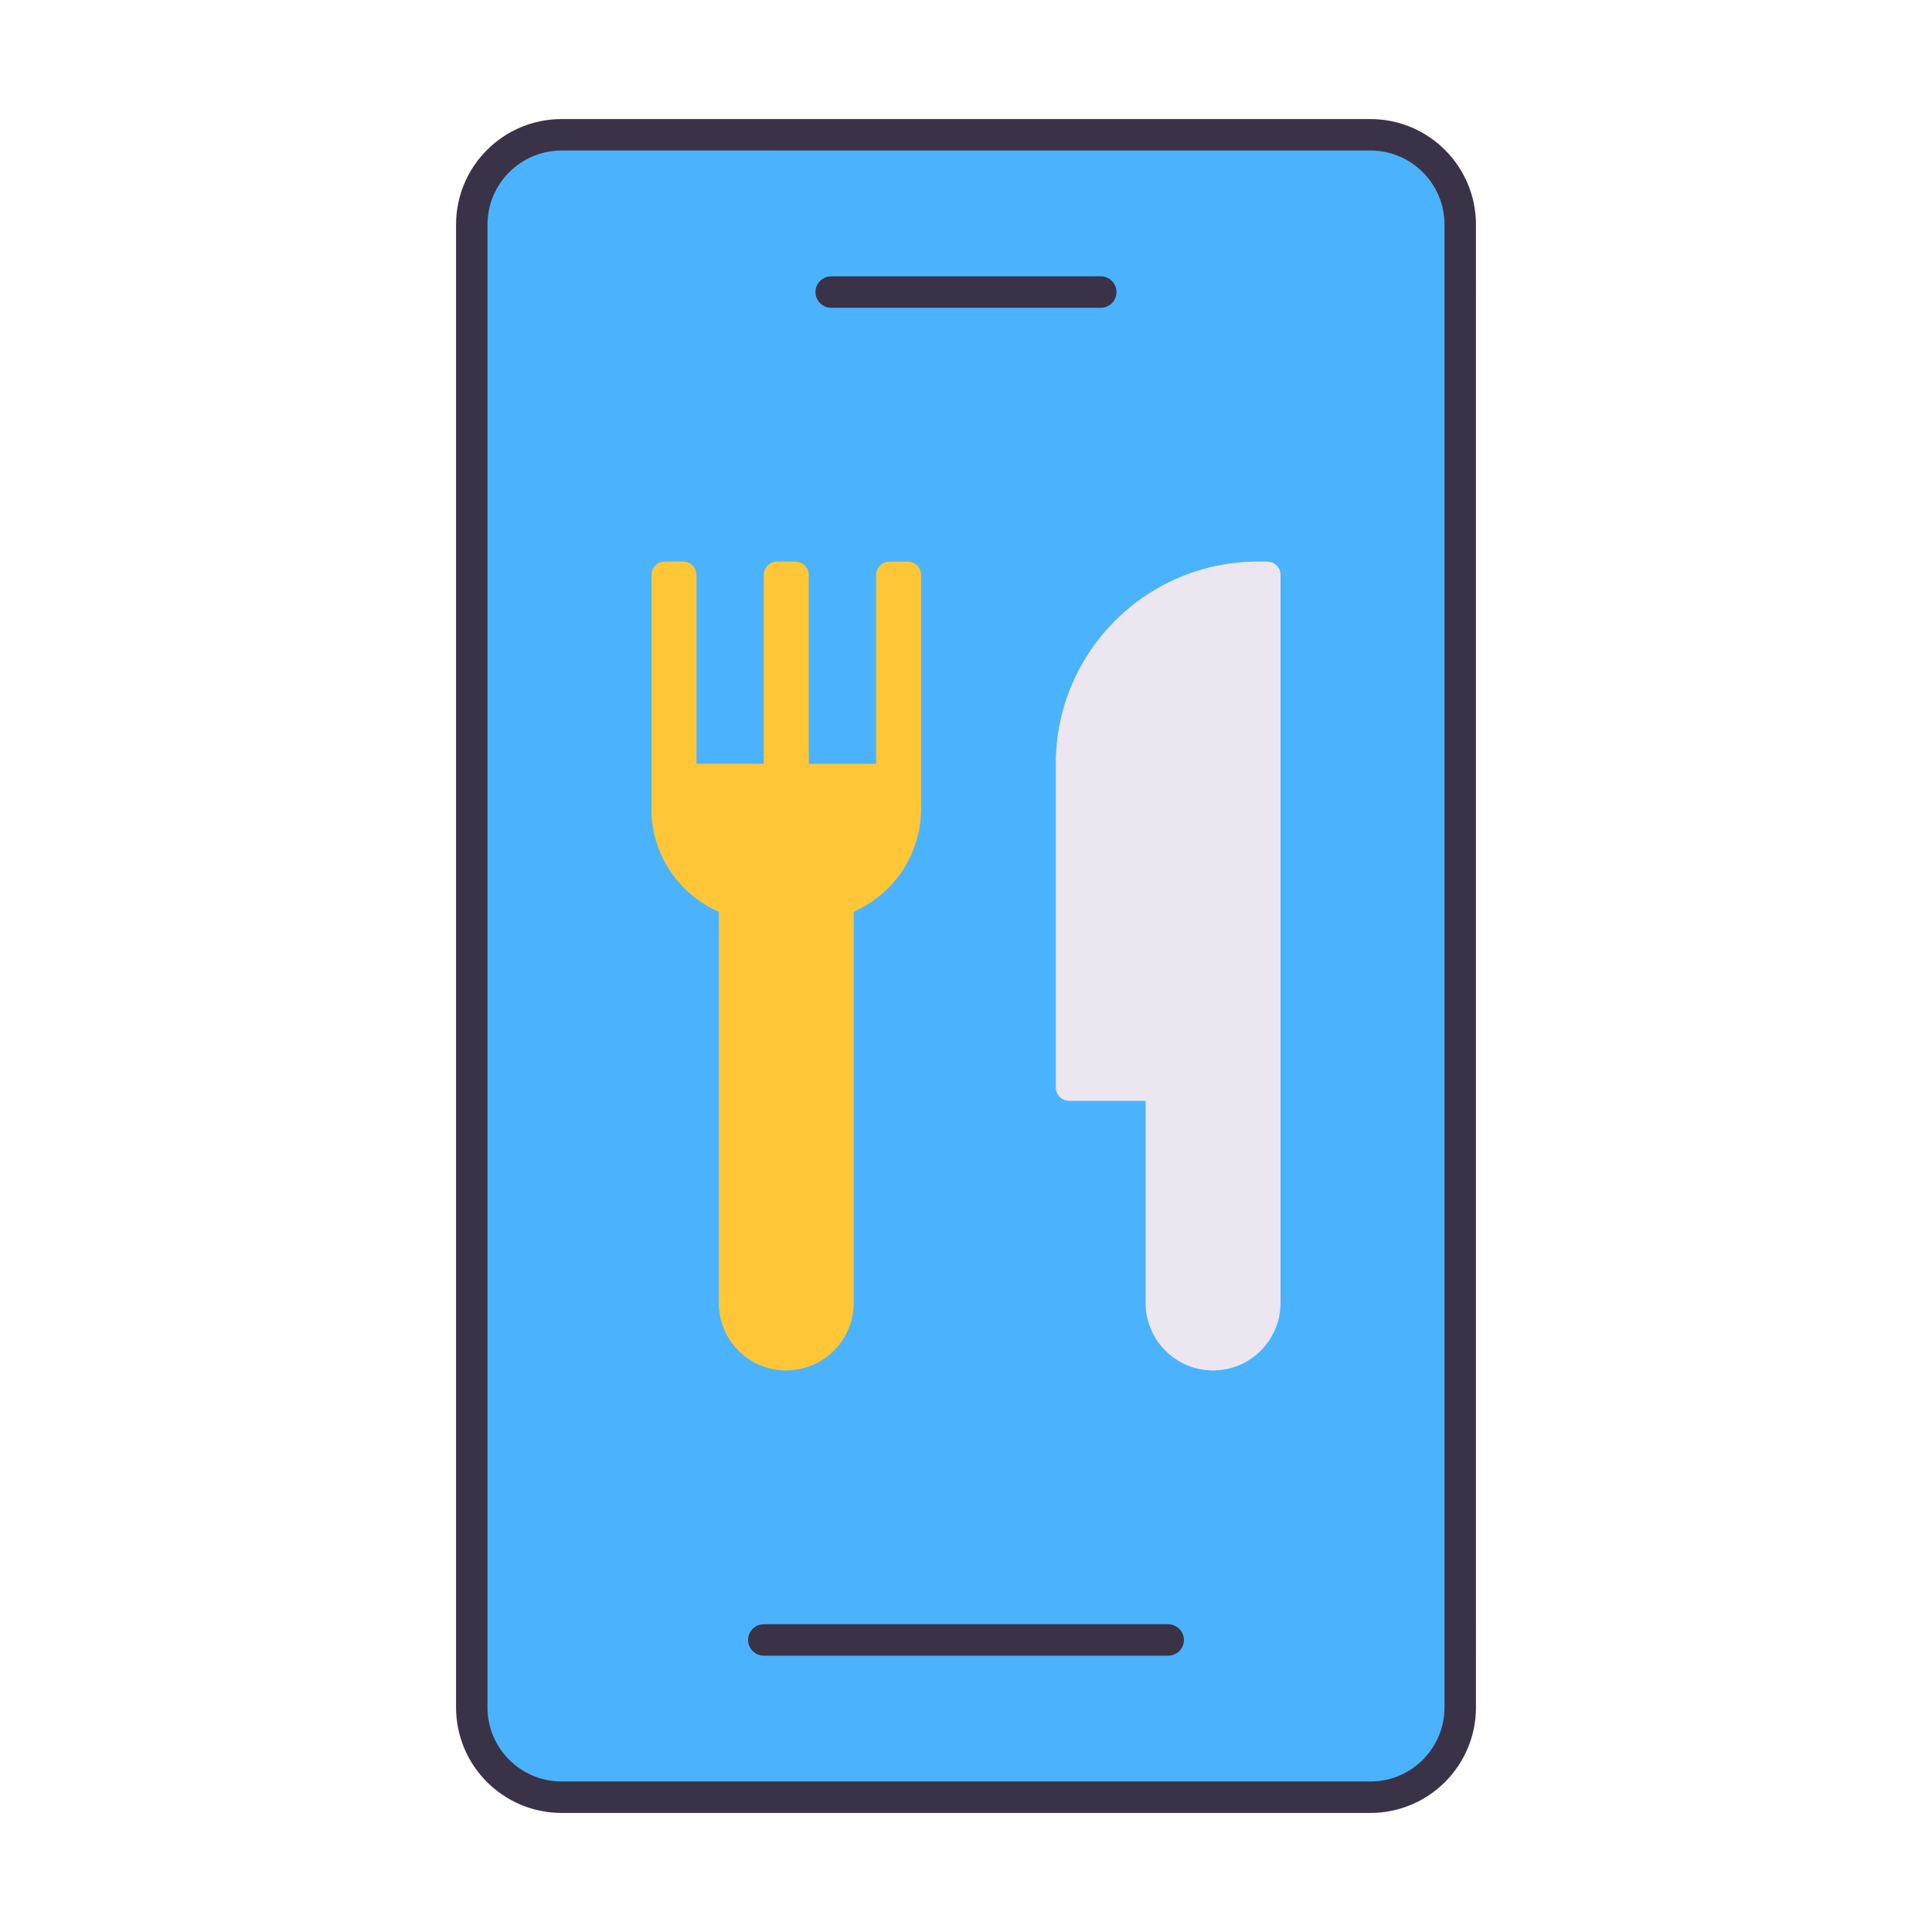 <svg xmlns="http://www.w3.org/2000/svg" width="430" height="430" style="width:100%;height:100%;transform:translate3d(0,0,0);content-visibility:visible" viewBox="0 0 430 430"><defs><clipPath id="c"><path d="M0 0h430v430H0z"/></clipPath><clipPath id="e"><path d="M0 0h430v430H0z"/></clipPath><clipPath id="d"><path d="M0 0h430v430H0z"/></clipPath><filter id="a" width="100%" height="100%" x="0%" y="0%" filterUnits="objectBoundingBox"><feComponentTransfer in="SourceGraphic"><feFuncA tableValues="1.0 0.0" type="table"/></feComponentTransfer></filter><path id="b" class="tertiary" style="display:none"/><mask id="f" mask-type="alpha"><g filter="url(#a)"><path fill="#fff" d="M0 0h430v430H0z" opacity="0"/><use xmlns:ns1="http://www.w3.org/1999/xlink" ns1:href="#b"/></g></mask></defs><g clip-path="url(#c)"><g clip-path="url(#d)" style="display:block"><g style="display:block"><path fill="#4BB3FD" d="M125 30c-11.046 0-20 8.954-20 20v330c0 11.046 8.954 20 20 20h180c11.046 0 20-8.954 20-20V50c0-11.046-8.954-20-20-20z" class="tertiary"/><g opacity=".5" style="mix-blend-mode:multiply"><path fill="#4BB3FD" d="M105 50c0-11.046 8.954-20 20-20h20c-11.046 0-20 8.954-20 20v330c0 11.046 8.954 20 20 20h-20c-11.046 0-20-8.954-20-20z" class="tertiary" opacity="1"/></g></g><path fill="none" stroke="#3A3347" stroke-linecap="round" stroke-linejoin="round" stroke-width="7" d="M185 65h60m-75 300h90m65-284.569V50c0-11.046-8.954-20-20-20H125q0 0 0 0c-11.046 0-20 8.954-20 20v330c0 11.046 8.954 20 20 20h180c11.046 0 20-8.954 20-20z" class="quaternary" style="display:block"/><g style="display:block"><path fill="#EBE6EF" d="M235 170c0-24.853 20.147-45 45-45h2a3 3 0 0 1 3 3v162c0 8.284-6.716 15-15 15s-15-6.716-15-15v-45h-17a3 3 0 0 1-3-3z" class="secondary"/><g opacity=".5" style="mix-blend-mode:multiply"><path fill="#EBE6EF" d="M270 305c2.732 0 5.294-.731 7.5-2.007-4.484-2.594-7.5-7.441-7.5-12.993v-45h-15v45c0 8.284 6.716 15 15 15m10-180c-24.853 0-45 20.147-45 45v72a3 3 0 0 0 3 3h17v-65c0-19.593 12.522-36.261 30-42.439V128a3 3 0 0 0-3-3z" class="secondary" opacity="1"/></g></g><g style="display:block"><path fill="#FFC738" d="M177 125a3 3 0 0 1 3 3v42h15v-42a3 3 0 0 1 3-3h4a3 3 0 0 1 3 3v52c0 10.252-6.17 19.062-15 22.92V290c0 8.284-6.716 15-15 15s-15-6.716-15-15v-87.08c-8.83-3.858-15-12.668-15-22.92v-52a3 3 0 0 1 3-3h4a3 3 0 0 1 3 3v42h15v-42a3 3 0 0 1 3-3z" class="primary"/><g opacity=".5" style="mix-blend-mode:multiply"><path fill="#FFC738" d="M173 125h2v180c-8.284 0-15-6.716-15-15v-87.08c-8.83-3.858-15-12.668-15-22.92v-52a3 3 0 0 1 3-3h4a3 3 0 0 1 3 3v42h15v-42a3 3 0 0 1 3-3" class="primary" opacity="1"/></g></g></g><g clip-path="url(#e)" style="display:none"><path class="tertiary" style="display:none"/><g mask="url(#f)" style="mix-blend-mode:multiply;display:none"><path class="tertiary"/></g><g style="display:none"><path class="secondary"/><path class="secondary" style="mix-blend-mode:multiply"/></g><g style="display:none"><path class="primary"/><path class="primary" style="mix-blend-mode:multiply"/></g><g fill="none" style="display:none"><path class="quaternary"/><path class="quaternary"/></g></g></g></svg>